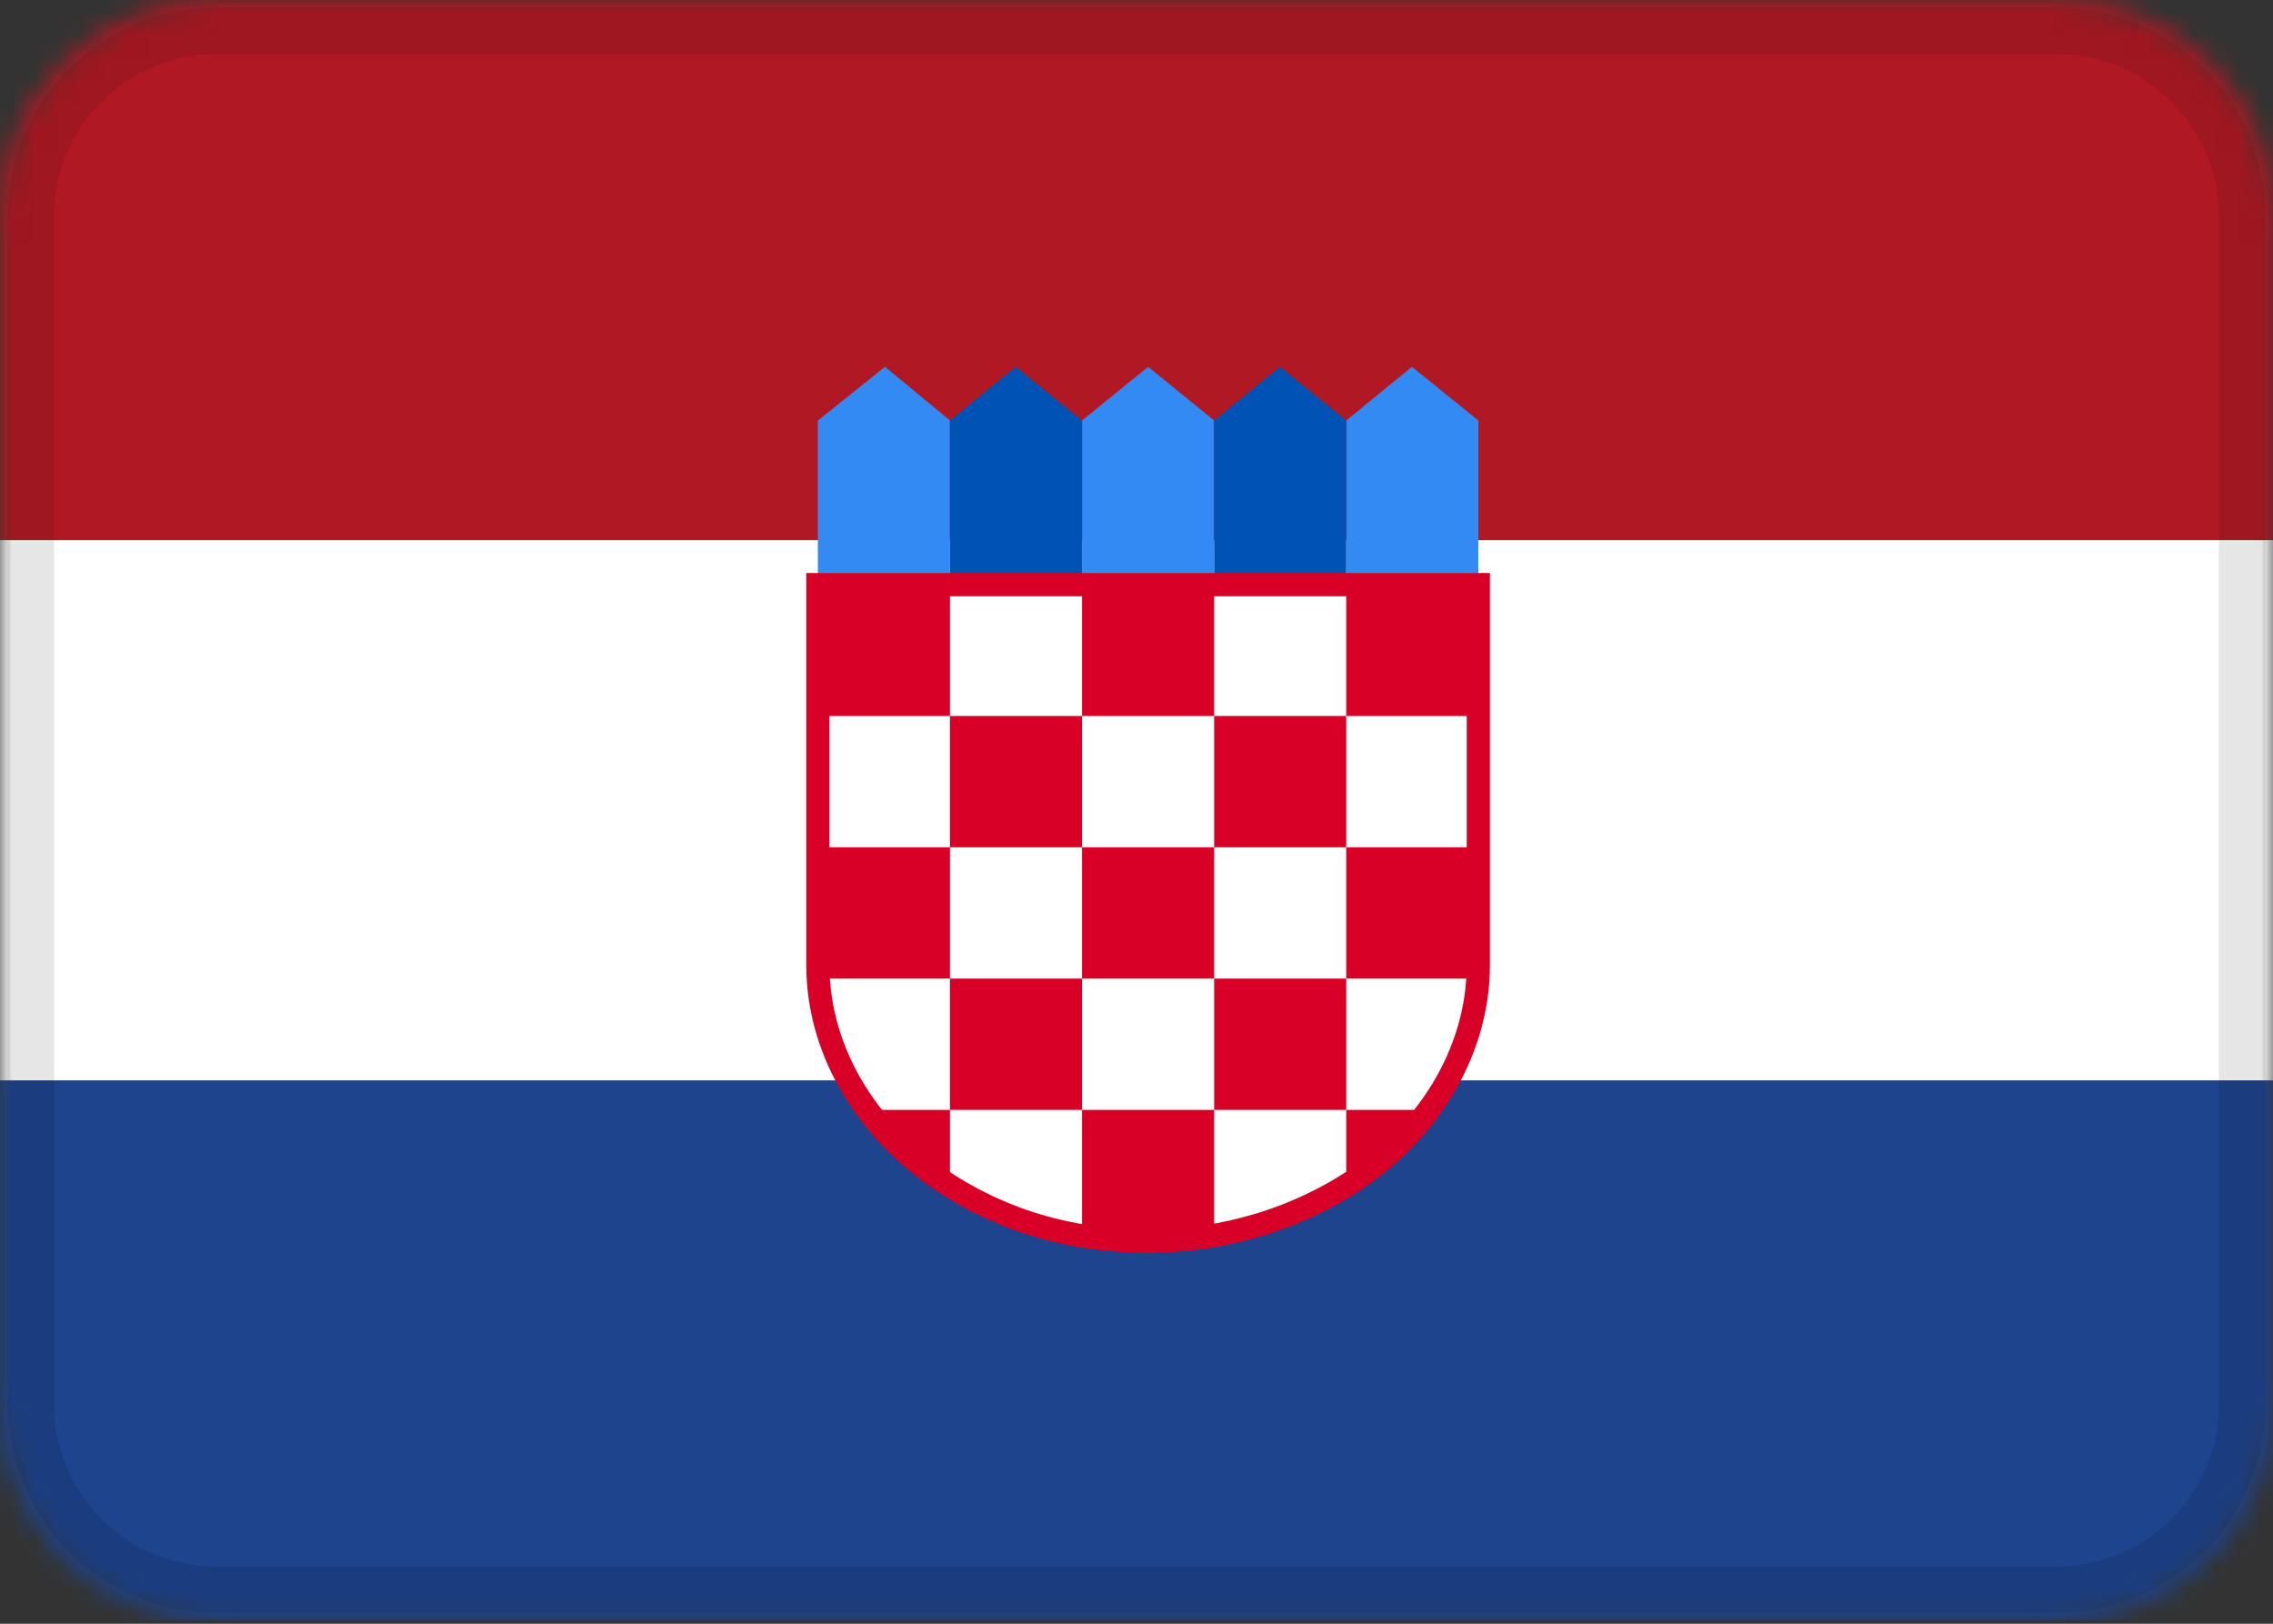 <svg width="98" height="70" viewBox="0 0 98 70" fill="none" xmlns="http://www.w3.org/2000/svg">
<rect x="0" y="0" width="98" height="70" fill="#333333" stroke="none"/>
<g clip-path="url(#clip0_336_3193)">
<mask id="mask0_336_3193" style="mask-type:alpha" maskUnits="userSpaceOnUse" x="0" y="0" width="98" height="70">
<path d="M88.667 0H9.333C4.179 0 0 4.17 0 9.315V60.547C0 65.691 4.179 69.861 9.333 69.861H88.667C93.821 69.861 98 65.691 98 60.547V9.315C98 4.17 93.821 0 88.667 0Z" fill="white"/>
</mask>
<g mask="url(#mask0_336_3193)">
<path d="M88.667 0H9.333C4.179 0 0 4.17 0 9.315V60.547C0 65.691 4.179 69.861 9.333 69.861H88.667C93.821 69.861 98 65.691 98 60.547V9.315C98 4.17 93.821 0 88.667 0Z" fill="white"/>
<path fill-rule="evenodd" clip-rule="evenodd" d="M0 46.574H98V69.861H0V46.574Z" fill="#1E448D"/>
<path fill-rule="evenodd" clip-rule="evenodd" d="M0 0H98V23.287H0V0Z" fill="#B01923"/>
<path d="M88.667 1.329H9.333C4.917 1.329 1.333 4.902 1.333 9.315V60.546C1.333 64.959 4.917 68.533 9.333 68.533H88.667C93.083 68.533 96.667 64.959 96.667 60.546V9.315C96.667 4.902 93.083 1.329 88.667 1.329Z" stroke="black" stroke-opacity="0.1" stroke-width="2"/>
</g>
</g>
<path d="M58.043 25.205V18.129L60.874 15.813L63.738 18.129V25.205H58.043ZM40.957 25.205V18.129L38.158 15.813L35.262 18.129V25.205H40.957ZM46.652 25.205V18.129L49.5 15.813L52.348 18.129V25.205H46.652Z" fill="#338AF3"/>
<path d="M58.043 25.205H52.348V18.129L55.179 15.813L58.043 18.129V25.205ZM46.652 25.205H40.957V18.129L43.789 15.813L46.652 18.129V25.205Z" fill="#0052B4"/>
<path d="M35.262 25.205V41.592C35.262 45.5 37.592 49.022 40.99 51.145C44.436 53.3 47.801 53.509 49.5 53.509C51.199 53.509 54.58 53.235 58.01 51.129C61.408 49.038 63.738 45.484 63.738 41.592V25.205H35.262Z" fill="white" stroke="#D80027"/>
<path d="M35.262 25.205H40.957V30.865H35.262V25.205ZM46.652 25.205H52.348V30.865H46.652V25.205ZM58.043 25.205H63.738V30.865H58.043V25.205ZM40.957 30.865H46.652V36.526H40.957V30.865ZM52.348 30.865H58.043V36.526H52.348V30.865ZM35.262 36.526H40.957V42.187H35.262V36.526ZM40.957 42.187H46.652V47.848H40.957V42.187ZM46.652 36.526H52.348V42.187H46.652V36.526ZM58.043 36.526H63.738V42.187H58.043V36.526ZM52.348 42.187H58.043V47.848H52.348V42.187ZM58.043 51.112C59.434 50.244 60.664 49.134 61.602 47.848H58.043V51.112ZM37.398 47.848C38.336 49.134 39.55 50.244 40.957 51.129V47.848H37.398ZM46.652 47.848V53.267C47.817 53.46 48.804 53.509 49.5 53.509C50.196 53.509 51.183 53.46 52.348 53.251V47.848H46.652Z" fill="#D80027"/>
<defs>
<clipPath id="clip0_336_3193">
<rect width="98" height="69.861" fill="white"/>
</clipPath>
</defs>
</svg>
